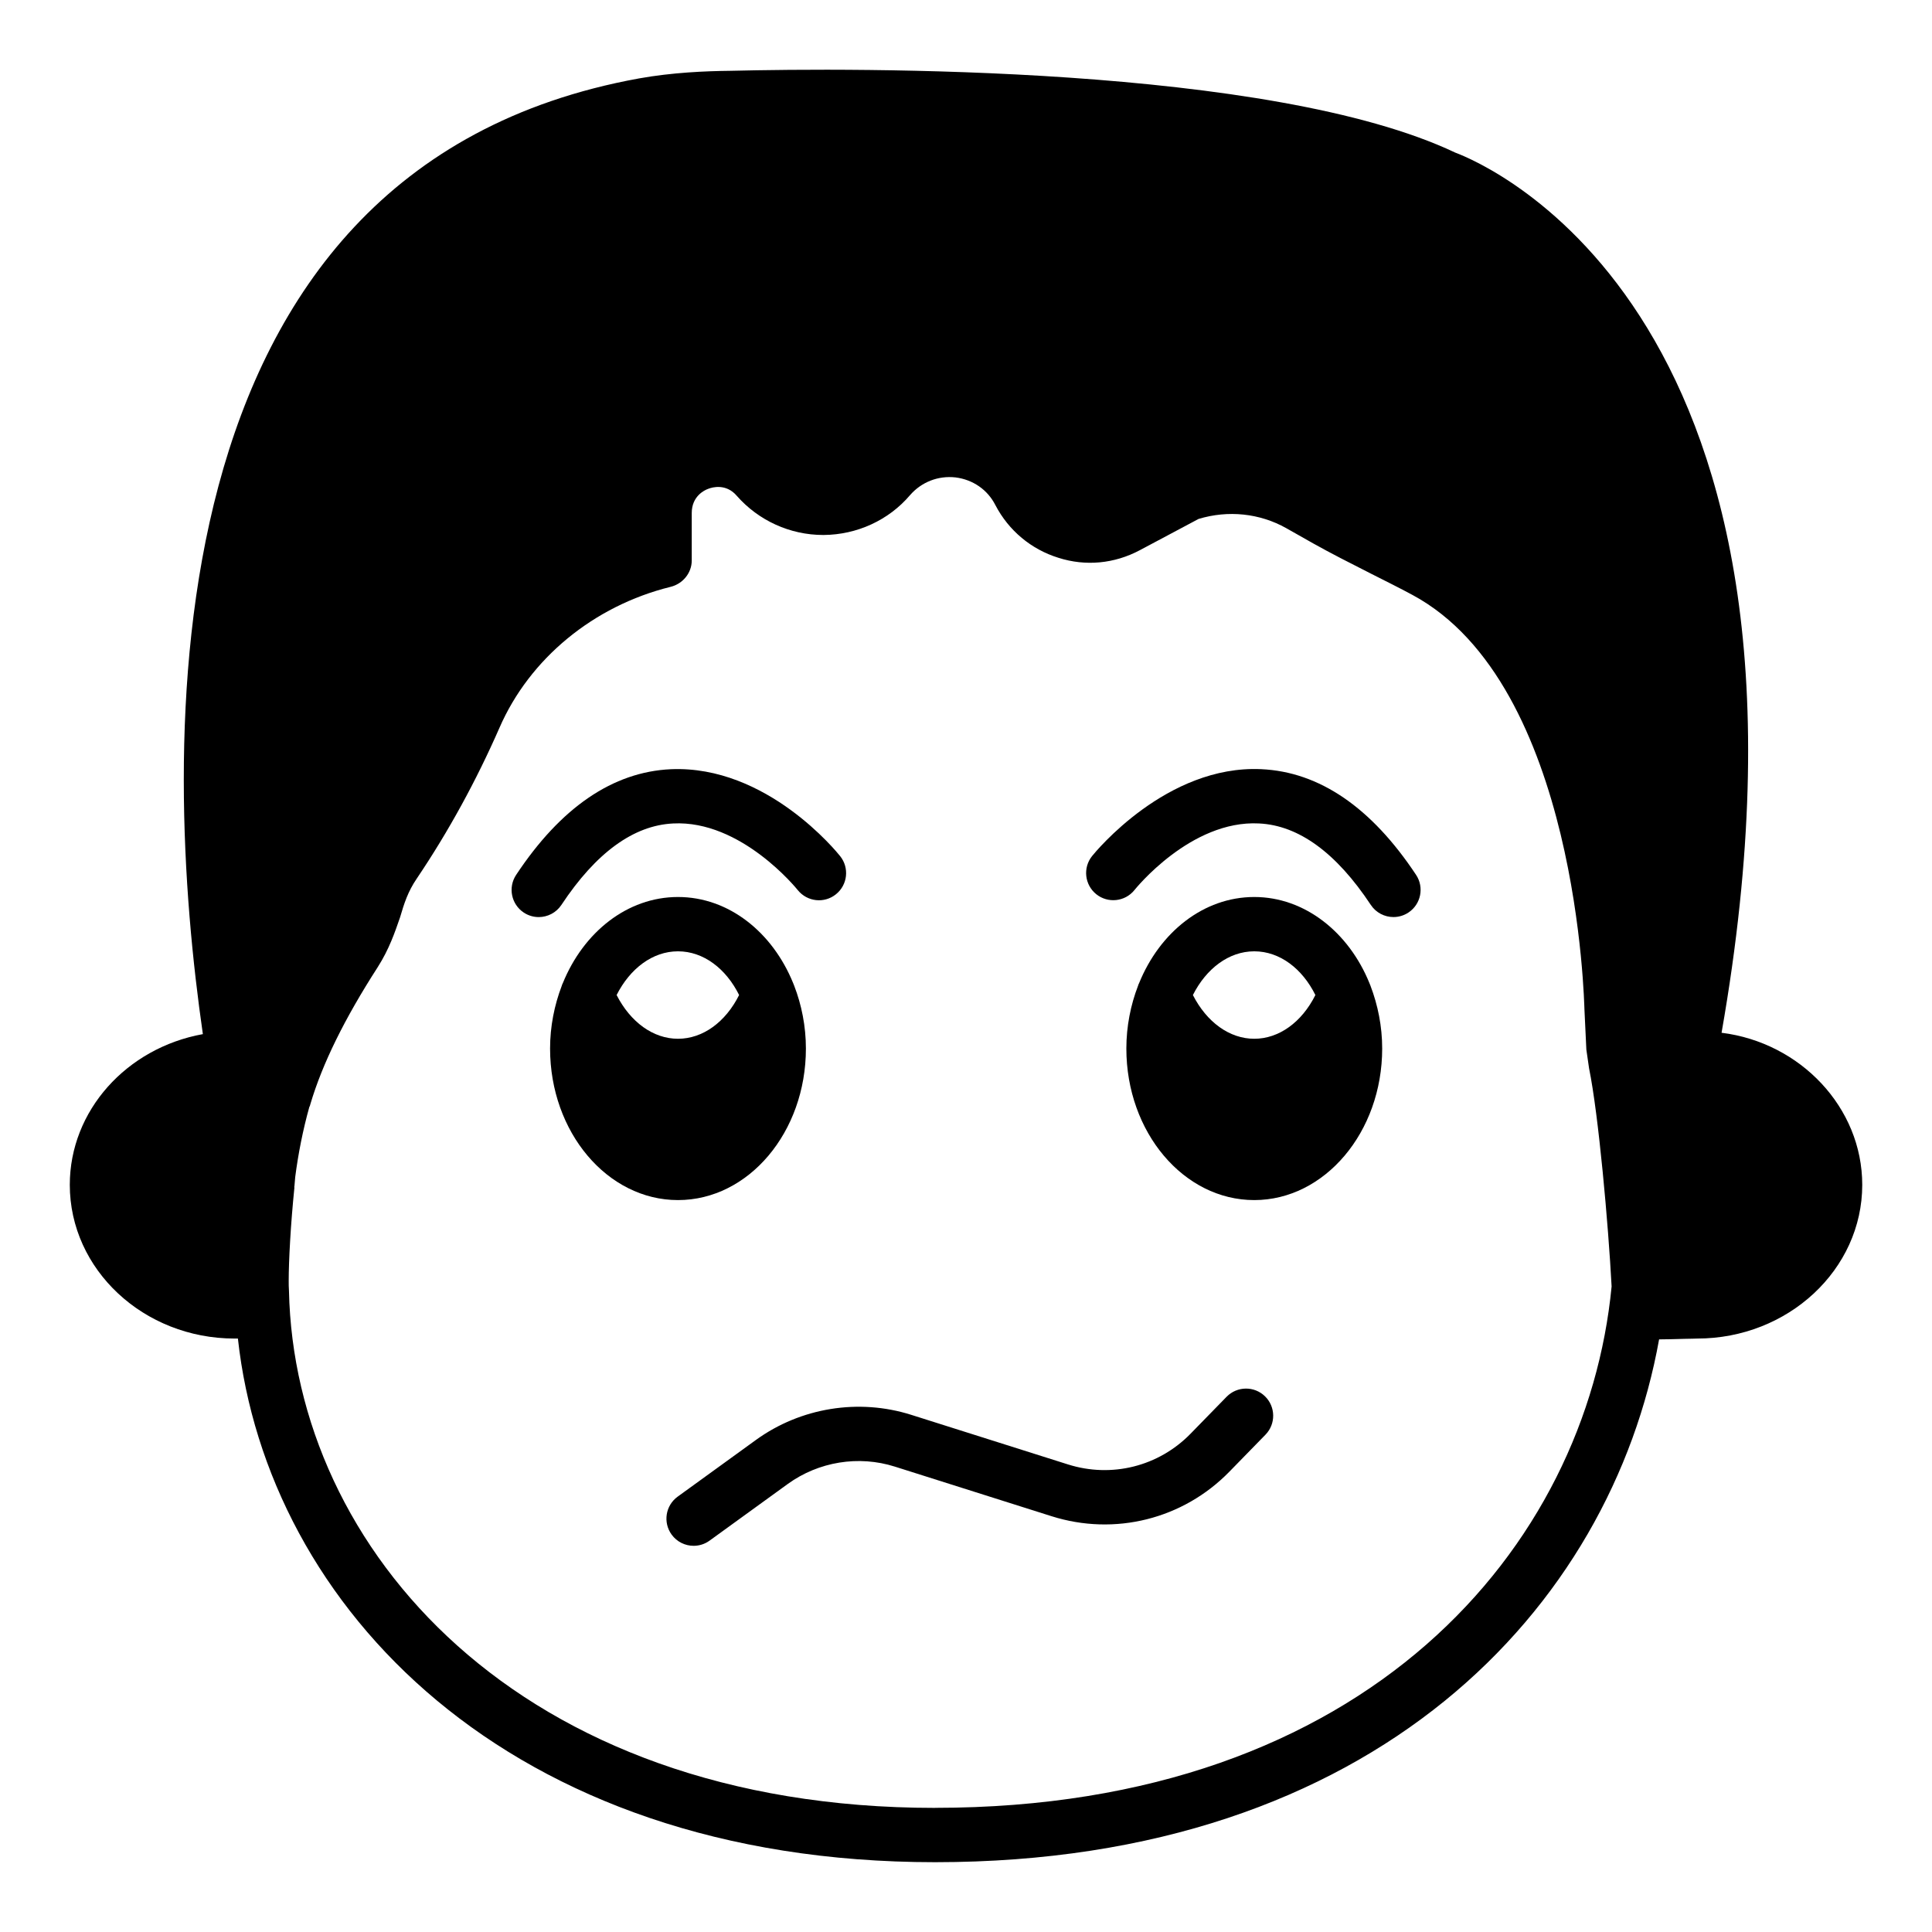 <?xml version="1.0" encoding="UTF-8"?>
<!-- Uploaded to: SVG Repo, www.svgrepo.com, Generator: SVG Repo Mixer Tools -->
<svg fill="#000000" width="800px" height="800px" version="1.1" viewBox="144 144 512 512" xmlns="http://www.w3.org/2000/svg">
 <g>
  <path d="m600.23 417.7c33.395-190.08-62.328-230.17-70.605-233.27-49.012-23.246-159.42-22.457-192.09-21.664-6.551 0.07-15.332 0.43-24.184 2.016-132.43 24.039-126.24 179.5-115.59 253.27-20.223 3.668-35.266 20.293-35.266 39.941 0 22.457 19.578 40.738 43.688 40.738h0.863c7.773 70.82 71.324 138.77 184.75 138.77 116.88 0 179.14-67.656 191.88-138.55 1.945 0 4.102-0.074 6.836-0.145 1.441 0 2.664-0.074 3.238-0.074 24.113 0 43.762-18.281 43.762-40.738 0-20.508-16.41-37.711-37.281-40.301zm-208.43 205.41c-110.55 0-169.79-68.805-171.22-137.04-0.07-0.938-0.07-1.73-0.07-2.664 0-5.184 0.504-14.828 1.512-24.688 0-0.07-0.07-0.145-0.07-0.215 0.07 0 0.07 0 0.07-0.074 0-0.07 0.07-0.934 0.215-2.519 0.793-6.113 2.016-12.379 3.742-18.566 0.07 0 0.289-0.719 0.289-0.793 3.168-10.652 8.996-22.527 17.848-36.27 3.023-4.75 4.535-9.215 5.902-13.172 1.078-3.672 2.086-6.84 4.391-10.219 8.492-12.594 15.836-26.055 21.953-40.016 7.988-18.355 24.977-32.316 45.344-37.352 3.238-0.793 5.613-3.672 5.613-6.984v-12.594c0-4.391 3.312-6.043 4.391-6.406 1.078-0.434 4.75-1.438 7.559 1.875 5.758 6.547 14.105 10.363 22.887 10.363h0.145c8.781-0.074 17.203-3.887 22.887-10.582 3.023-3.453 7.414-5.18 12.02-4.676 4.606 0.578 8.492 3.238 10.578 7.34 3.527 6.766 9.5 11.73 16.699 13.961 7.199 2.305 14.828 1.586 21.594-2.016l15.547-8.277c7.844-2.375 16.195-1.516 23.246 2.445l7.125 4.031c4.606 2.59 10.004 5.324 15.258 7.988 3.816 1.945 7.629 3.812 11.082 5.688 43.977 23.68 45.488 108.82 45.559 109.9l0.504 10.578 0.719 4.965c2.519 12.312 5.109 41.457 5.973 57.797-6.621 68.871-64.559 138.18-179.29 138.18z"/>
  <path d="m354.48 405.25c-0.07-0.215-0.215-0.504-0.289-0.719-5.469-13.457-17.059-22.816-30.516-22.816-13.461 0-25.047 9.355-30.516 22.816-0.145 0.215-0.215 0.504-0.289 0.719-1.945 5.109-3.094 10.723-3.094 16.625 0 22.168 15.188 40.16 33.898 40.16s33.898-17.992 33.898-40.16c0-5.902-1.152-11.59-3.094-16.625zm-30.805-9.141c6.766 0 12.738 4.606 16.195 11.586-3.598 7.199-9.645 11.59-16.195 11.59s-12.594-4.391-16.266-11.59c3.527-6.981 9.5-11.586 16.266-11.586z"/>
  <path d="m507.2 405.25c-0.07-0.215-0.215-0.504-0.289-0.719-5.469-13.457-17.129-22.816-30.516-22.816-13.461 0-25.047 9.355-30.516 22.816-0.145 0.215-0.215 0.504-0.289 0.719-1.945 5.039-3.094 10.723-3.094 16.625 0 22.168 15.184 40.16 33.898 40.16 18.641 0 33.898-17.992 33.898-40.16 0-5.902-1.152-11.516-3.094-16.625zm-30.805-9.141c6.766 0 12.738 4.606 16.195 11.586-3.598 7.199-9.645 11.59-16.195 11.59-6.551 0-12.594-4.391-16.266-11.59 3.527-6.981 9.5-11.586 16.266-11.586z"/>
  <path d="m478.26 347.84c-25.105-1.184-44.062 22.043-44.848 23.027-2.481 3.098-1.98 7.613 1.102 10.102 3.078 2.484 7.617 2.012 10.113-1.078 0.148-0.184 14.895-18.621 33.035-17.668 10.5 0.504 20.469 7.766 29.613 21.582 1.383 2.09 3.676 3.223 6.008 3.223 1.363 0 2.742-0.387 3.965-1.195 3.316-2.195 4.223-6.66 2.031-9.977-11.844-17.887-25.648-27.312-41.02-28.016z"/>
  <path d="m292.78 383.81c9.145-13.816 19.109-21.078 29.613-21.582 18-0.938 32.719 17.281 33.027 17.664 2.496 3.09 7.008 3.602 10.113 1.102 3.102-2.484 3.598-7.016 1.109-10.117-0.789-0.984-19.426-24.113-44.848-23.027-15.371 0.703-29.176 10.129-41.02 28.016-2.191 3.316-1.285 7.781 2.031 9.977 1.223 0.809 2.602 1.195 3.965 1.195 2.332-0.004 4.621-1.137 6.008-3.227z"/>
  <path d="m469.06 514.16-9.539 9.777c-8.477 8.691-20.945 11.809-32.516 8.145l-41.496-13.129c-13.938-4.422-29.332-1.926-41.172 6.644l-20.75 15.031c-3.219 2.332-3.938 6.832-1.602 10.051 1.406 1.945 3.606 2.977 5.832 2.977 1.461 0 2.938-0.441 4.219-1.367l20.742-15.031c8.176-5.91 18.773-7.637 28.387-4.582l41.496 13.133c16.777 5.309 34.867 0.789 47.16-11.82l9.539-9.777c2.777-2.844 2.719-7.402-0.125-10.176-2.836-2.773-7.391-2.719-10.176 0.125z"/>
 </g>
</svg>